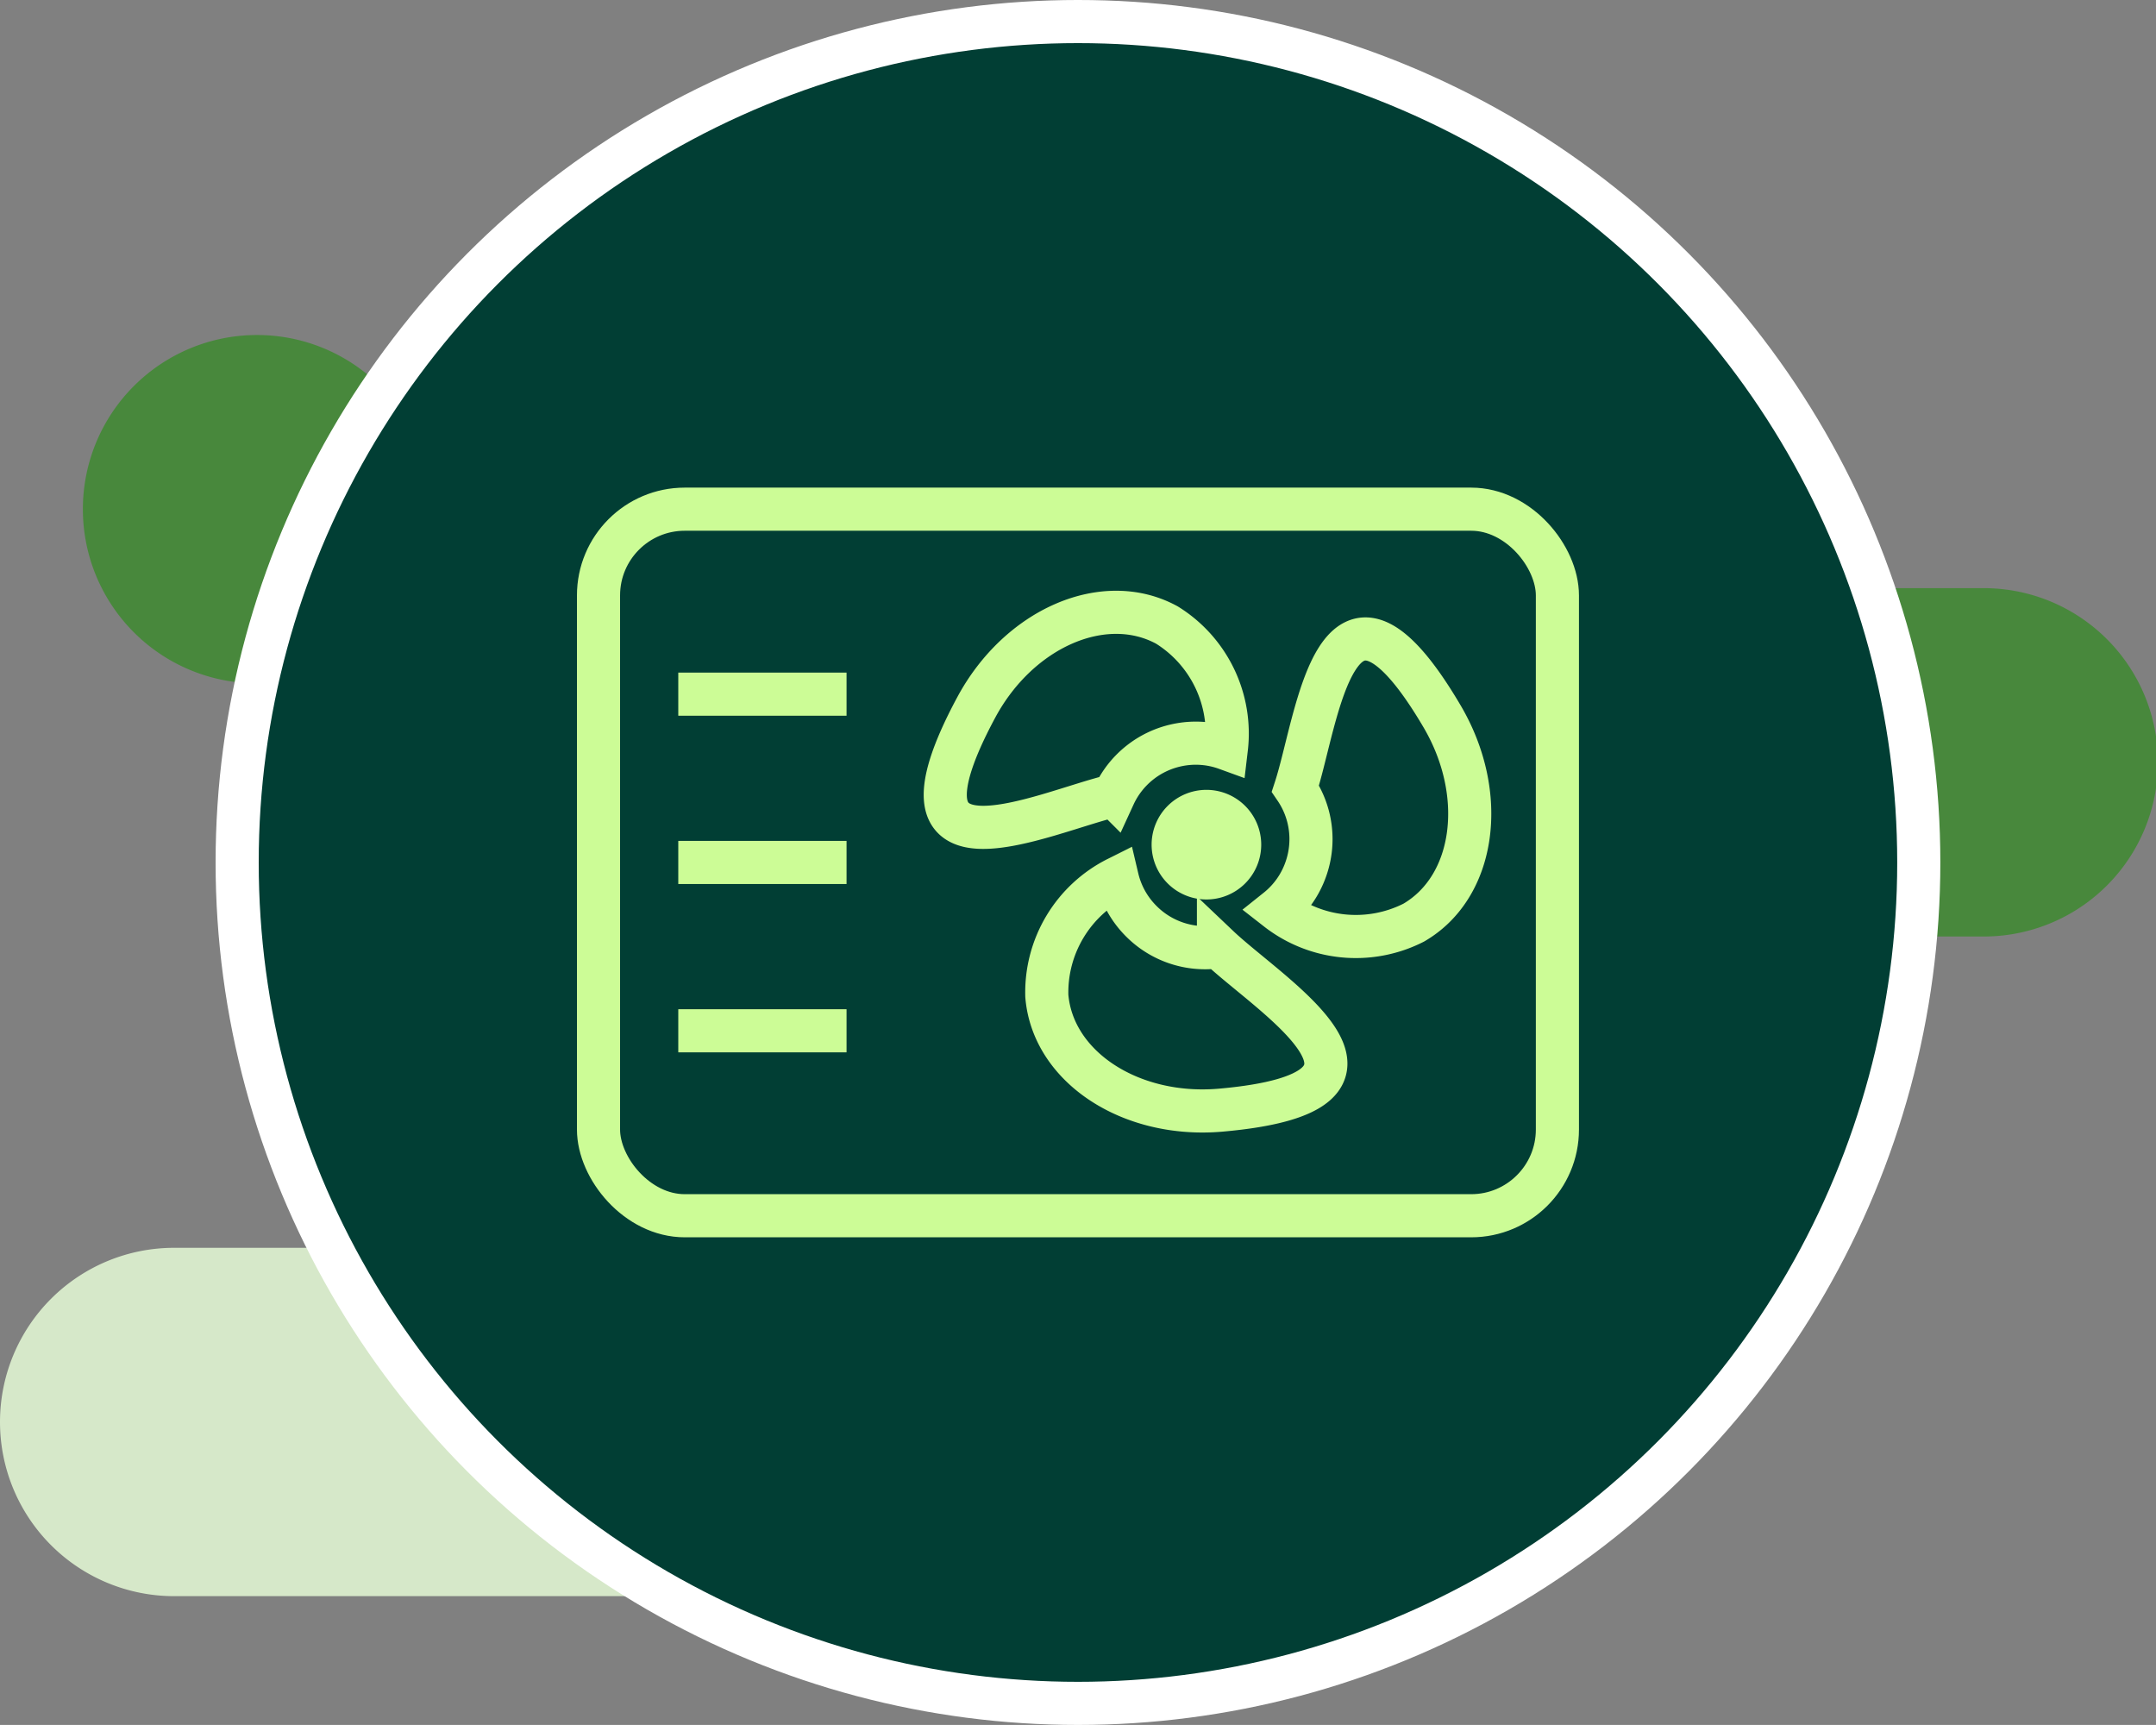 <svg id="iko-klimatyzacja" xmlns="http://www.w3.org/2000/svg" xmlns:xlink="http://www.w3.org/1999/xlink" width="100.003" height="80" viewBox="0 0 100.003 80">
  <rect x="0" y="0" width="100.003" height="80" fill="#808080" stroke="none"/>
  <defs>
    <clipPath id="clip-path">
      <rect id="Rectangle_568" data-name="Rectangle 568" width="100.003" height="80" fill="none"/>
    </clipPath>
  </defs>
  <g id="Group_1177" data-name="Group 1177" clip-path="url(#clip-path)">
    <path id="Path_468" data-name="Path 468" d="M8.078,74.027H33.427a8.078,8.078,0,1,0,0-16.156H8.078a8.078,8.078,0,0,0,0,16.156" fill="#d6e8c9"/>
    <path id="Path_469" data-name="Path 469" d="M11.922,31.693h0a8.078,8.078,0,1,0-8.078-8.078,8.078,8.078,0,0,0,8.078,8.078" fill="#48883c"/>
    <path id="Path_470" data-name="Path 470" d="M88.078,43.433h3.844a8.078,8.078,0,1,0,.007-16.155H88.078a8.078,8.078,0,0,0-.007,16.155Z" fill="#48883c"/>
    <path id="Path_471" data-name="Path 471" d="M50,1A39,39,0,1,1,11,40,39,39,0,0,1,50,1" fill="#013e34"/>
    <circle id="Ellipse_41" data-name="Ellipse 41" cx="39" cy="39" r="39" transform="translate(11 1)" fill="none" stroke="#fff" stroke-miterlimit="10" stroke-width="2"/>
    <rect id="Rectangle_567" data-name="Rectangle 567" width="44.477" height="32.769" rx="4" transform="translate(27.761 23.615)" fill="none" stroke="#ccfc96" stroke-width="2"/>
    <path id="Path_472" data-name="Path 472" d="M54.61,34.556a4.152,4.152,0,0,1,2.273.161,5.923,5.923,0,0,0-2.759-5.73c-2.9-1.581-6.857.132-8.841,3.82-4.629,8.614,3.113,4.858,6.386,4.09A4.17,4.17,0,0,1,54.61,34.556Z" fill="none" stroke="#ccfc96" stroke-miterlimit="10" stroke-width="2"/>
    <path id="Path_473" data-name="Path 473" d="M55.961,36.632A2.542,2.542,0,1,0,58.5,39.174a2.542,2.542,0,0,0-2.542-2.542" fill="#ccfc96"/>
    <path id="Path_474" data-name="Path 474" d="M52.935,42.722a4.156,4.156,0,0,1-1.112-1.991,5.925,5.925,0,0,0-3.268,5.452c.269,3.292,3.871,5.662,8.045,5.306,9.743-.849,2.356-5.267-.083-7.583A4.17,4.17,0,0,1,52.935,42.722Z" fill="none" stroke="#ccfc96" stroke-miterlimit="10" stroke-width="2"/>
    <path id="Path_475" data-name="Path 475" d="M60.564,40.323a4.142,4.142,0,0,1-1.32,1.857,5.925,5.925,0,0,0,6.328.611c2.857-1.657,3.449-5.927,1.327-9.55-4.958-8.431-5.768.134-6.813,3.332A4.165,4.165,0,0,1,60.564,40.323Z" fill="none" stroke="#ccfc96" stroke-miterlimit="10" stroke-width="2"/>
    <line id="Line_1064" data-name="Line 1064" x2="7.805" transform="translate(31.461 32.194)" fill="none" stroke="#ccfc96" stroke-width="2"/>
    <line id="Line_1065" data-name="Line 1065" x2="7.805" transform="translate(31.461 39.999)" fill="none" stroke="#ccfc96" stroke-width="2"/>
    <line id="Line_1066" data-name="Line 1066" x2="7.805" transform="translate(31.461 47.806)" fill="none" stroke="#ccfc96" stroke-width="2"/>
  </g>
</svg>
